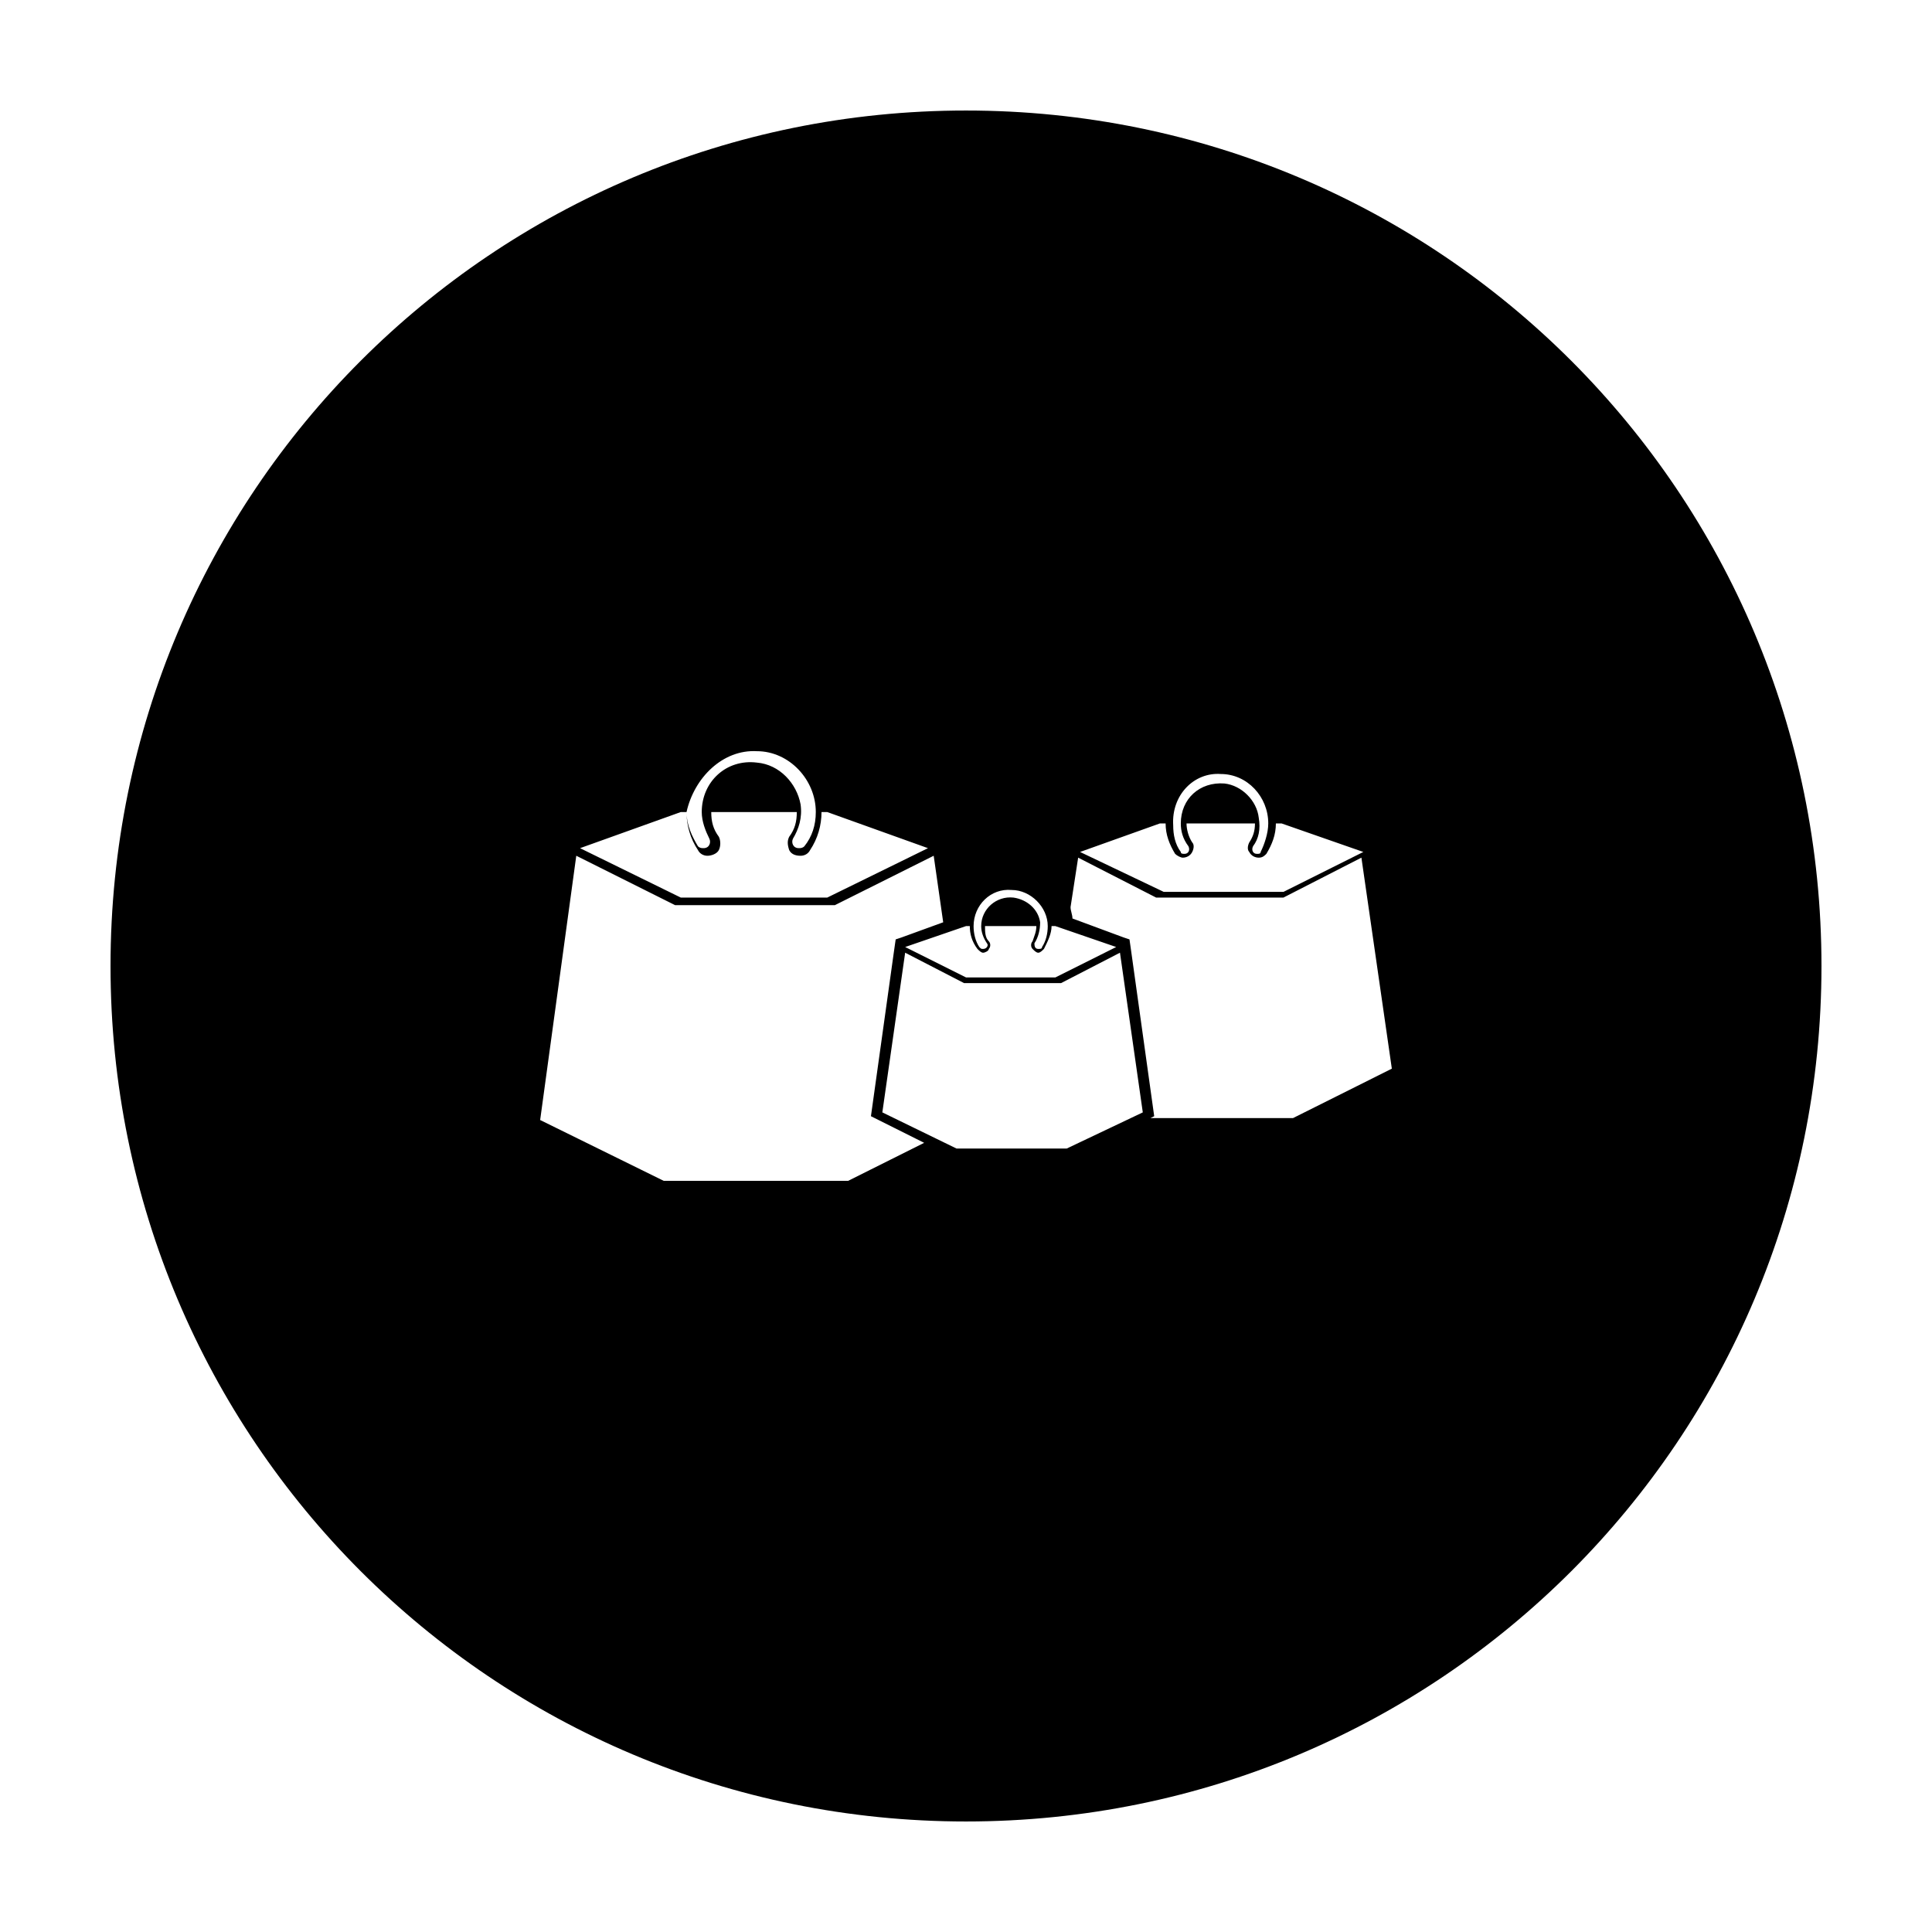 <?xml version="1.0" encoding="UTF-8"?>
<!-- Uploaded to: SVG Repo, www.svgrepo.com, Generator: SVG Repo Mixer Tools -->
<svg fill="#000000" width="800px" height="800px" version="1.1" viewBox="144 144 512 512" xmlns="http://www.w3.org/2000/svg">
 <path d="m400 173.29c-125.45 0-226.71 101.27-226.71 226.71s101.27 226.71 226.71 226.71 226.71-101.27 226.71-226.71c-0.004-125.45-101.27-226.71-226.71-226.71zm67.508 175.83c7.055 0 12.594 6.047 12.594 13.098 0 2.519-1.008 5.543-2.016 7.559 0 0.504-0.504 0.504-1.008 0.504-1.008 0-1.512-1.008-1.008-2.016 1.512-2.016 2.016-4.535 1.512-7.559-0.504-4.535-4.535-8.566-9.07-9.07-6.551-0.504-11.586 4.031-11.586 10.578 0 2.016 0.504 4.031 2.016 6.047 0.504 1.008 0 2.016-1.008 2.016-0.504 0-1.008 0-1.008-0.504-1.512-2.016-2.016-4.535-2.016-7.055-0.5-8.055 5.547-14.102 12.598-13.598zm-16.121 13.098h1.512c0 3.023 1.008 5.543 2.519 8.062 0.504 0.504 1.512 1.008 2.016 1.008 1.008 0 2.016-0.504 2.519-1.512 0.504-1.008 0.504-2.016 0-2.519-1.008-1.512-1.512-3.527-1.512-5.039h18.137c0 2.016-0.504 3.527-1.512 5.039-0.504 1.008-0.504 2.016 0 2.519 0.504 1.008 1.512 1.512 2.519 1.512 1.008 0 1.512-0.504 2.016-1.008 1.512-2.519 2.519-5.039 2.519-8.062h1.512l21.664 7.559-21.16 10.578h-31.738l-22.172-10.578zm-39.297 17.637c5.039 0 9.574 4.535 9.574 9.574 0 2.016-0.504 4.031-1.512 5.543 0 0.504-0.504 0.504-1.008 0.504-1.008 0-1.008-1.008-1.008-1.512 1.008-1.512 1.512-3.527 1.512-5.543-0.504-3.527-3.527-6.047-7.055-6.551-4.535-0.504-8.566 3.023-8.566 7.559 0 1.512 0.504 3.023 1.512 4.535 0.504 0.504 0 1.512-1.008 1.512-0.504 0-0.504 0-1.008-0.504-1.008-1.512-1.512-3.527-1.512-5.543 0.004-5.547 4.535-10.078 10.078-9.574zm-12.09 9.57h1.008c0 2.016 0.504 4.031 2.016 6.047 0.504 0.504 1.008 1.008 1.512 1.008s1.512-0.504 1.512-1.008c0.504-0.504 0.504-1.512 0-2.016-1.008-1.008-1.008-2.519-1.008-4.031h13.602c0 1.512-0.504 2.519-1.008 4.031-0.504 0.504-0.504 1.512 0 2.016 0.504 0.504 1.008 1.008 1.512 1.008 0.504 0 1.008-0.504 1.512-1.008 1.008-2.016 2.016-4.031 2.016-6.047h1.008l16.121 5.543-16.121 8.062-23.68-0.004-16.125-8.059zm-55.422-46.352c8.566 0 15.617 7.559 15.617 16.121 0 3.527-1.008 6.551-3.023 9.07-0.504 0.504-1.008 0.504-1.512 0.504-1.512 0-2.016-1.512-1.512-2.519 1.512-2.519 2.519-5.543 2.016-9.07-1.008-5.543-5.543-10.578-11.586-11.082-8.062-1.008-14.609 5.039-14.609 13.098 0 2.519 1.008 5.039 2.016 7.055 0.504 1.008 0 2.519-1.512 2.519-0.504 0-1.008 0-1.512-0.504-1.512-2.519-3.023-5.543-3.023-9.07 2.016-9.066 9.574-16.625 18.641-16.121zm-20.152 16.125h1.512c0 3.527 1.008 7.055 3.023 10.078 0.504 1.008 1.512 1.512 2.519 1.512 1.008 0 2.519-0.504 3.023-1.512 0.504-1.008 0.504-2.519 0-3.527-1.512-2.016-2.016-4.031-2.016-6.551h22.672c0 2.519-0.504 4.535-2.016 6.551-0.504 1.008-0.504 2.016 0 3.527 0.504 1.008 1.512 1.512 3.023 1.512 1.008 0 2.016-0.504 2.519-1.512 2.016-3.023 3.023-6.551 3.023-10.078h1.512l26.703 9.574-26.703 13.098h-38.797l-26.703-13.098zm44.336 97.738h-48.871l-32.746-16.121 9.574-70.031 26.199 13.098h42.32l26.199-13.098 2.519 17.633-11.082 4.031-1.512 0.504-0.504 3.527-6.051 43.328 14.105 7.055zm57.938-8.566h-29.223l-19.648-9.574 6.047-42.32 15.617 8.062h25.695l15.617-8.062 6.047 42.32zm59.953-8.059h-37.785l1.008-0.504-6.047-43.328-0.504-3.527-1.512-0.504-13.602-5.039c0-1.008-0.504-2.016-0.504-3.023l2.016-13.098 20.656 10.578h33.754l20.656-10.578 8.062 55.922z"/>
</svg>